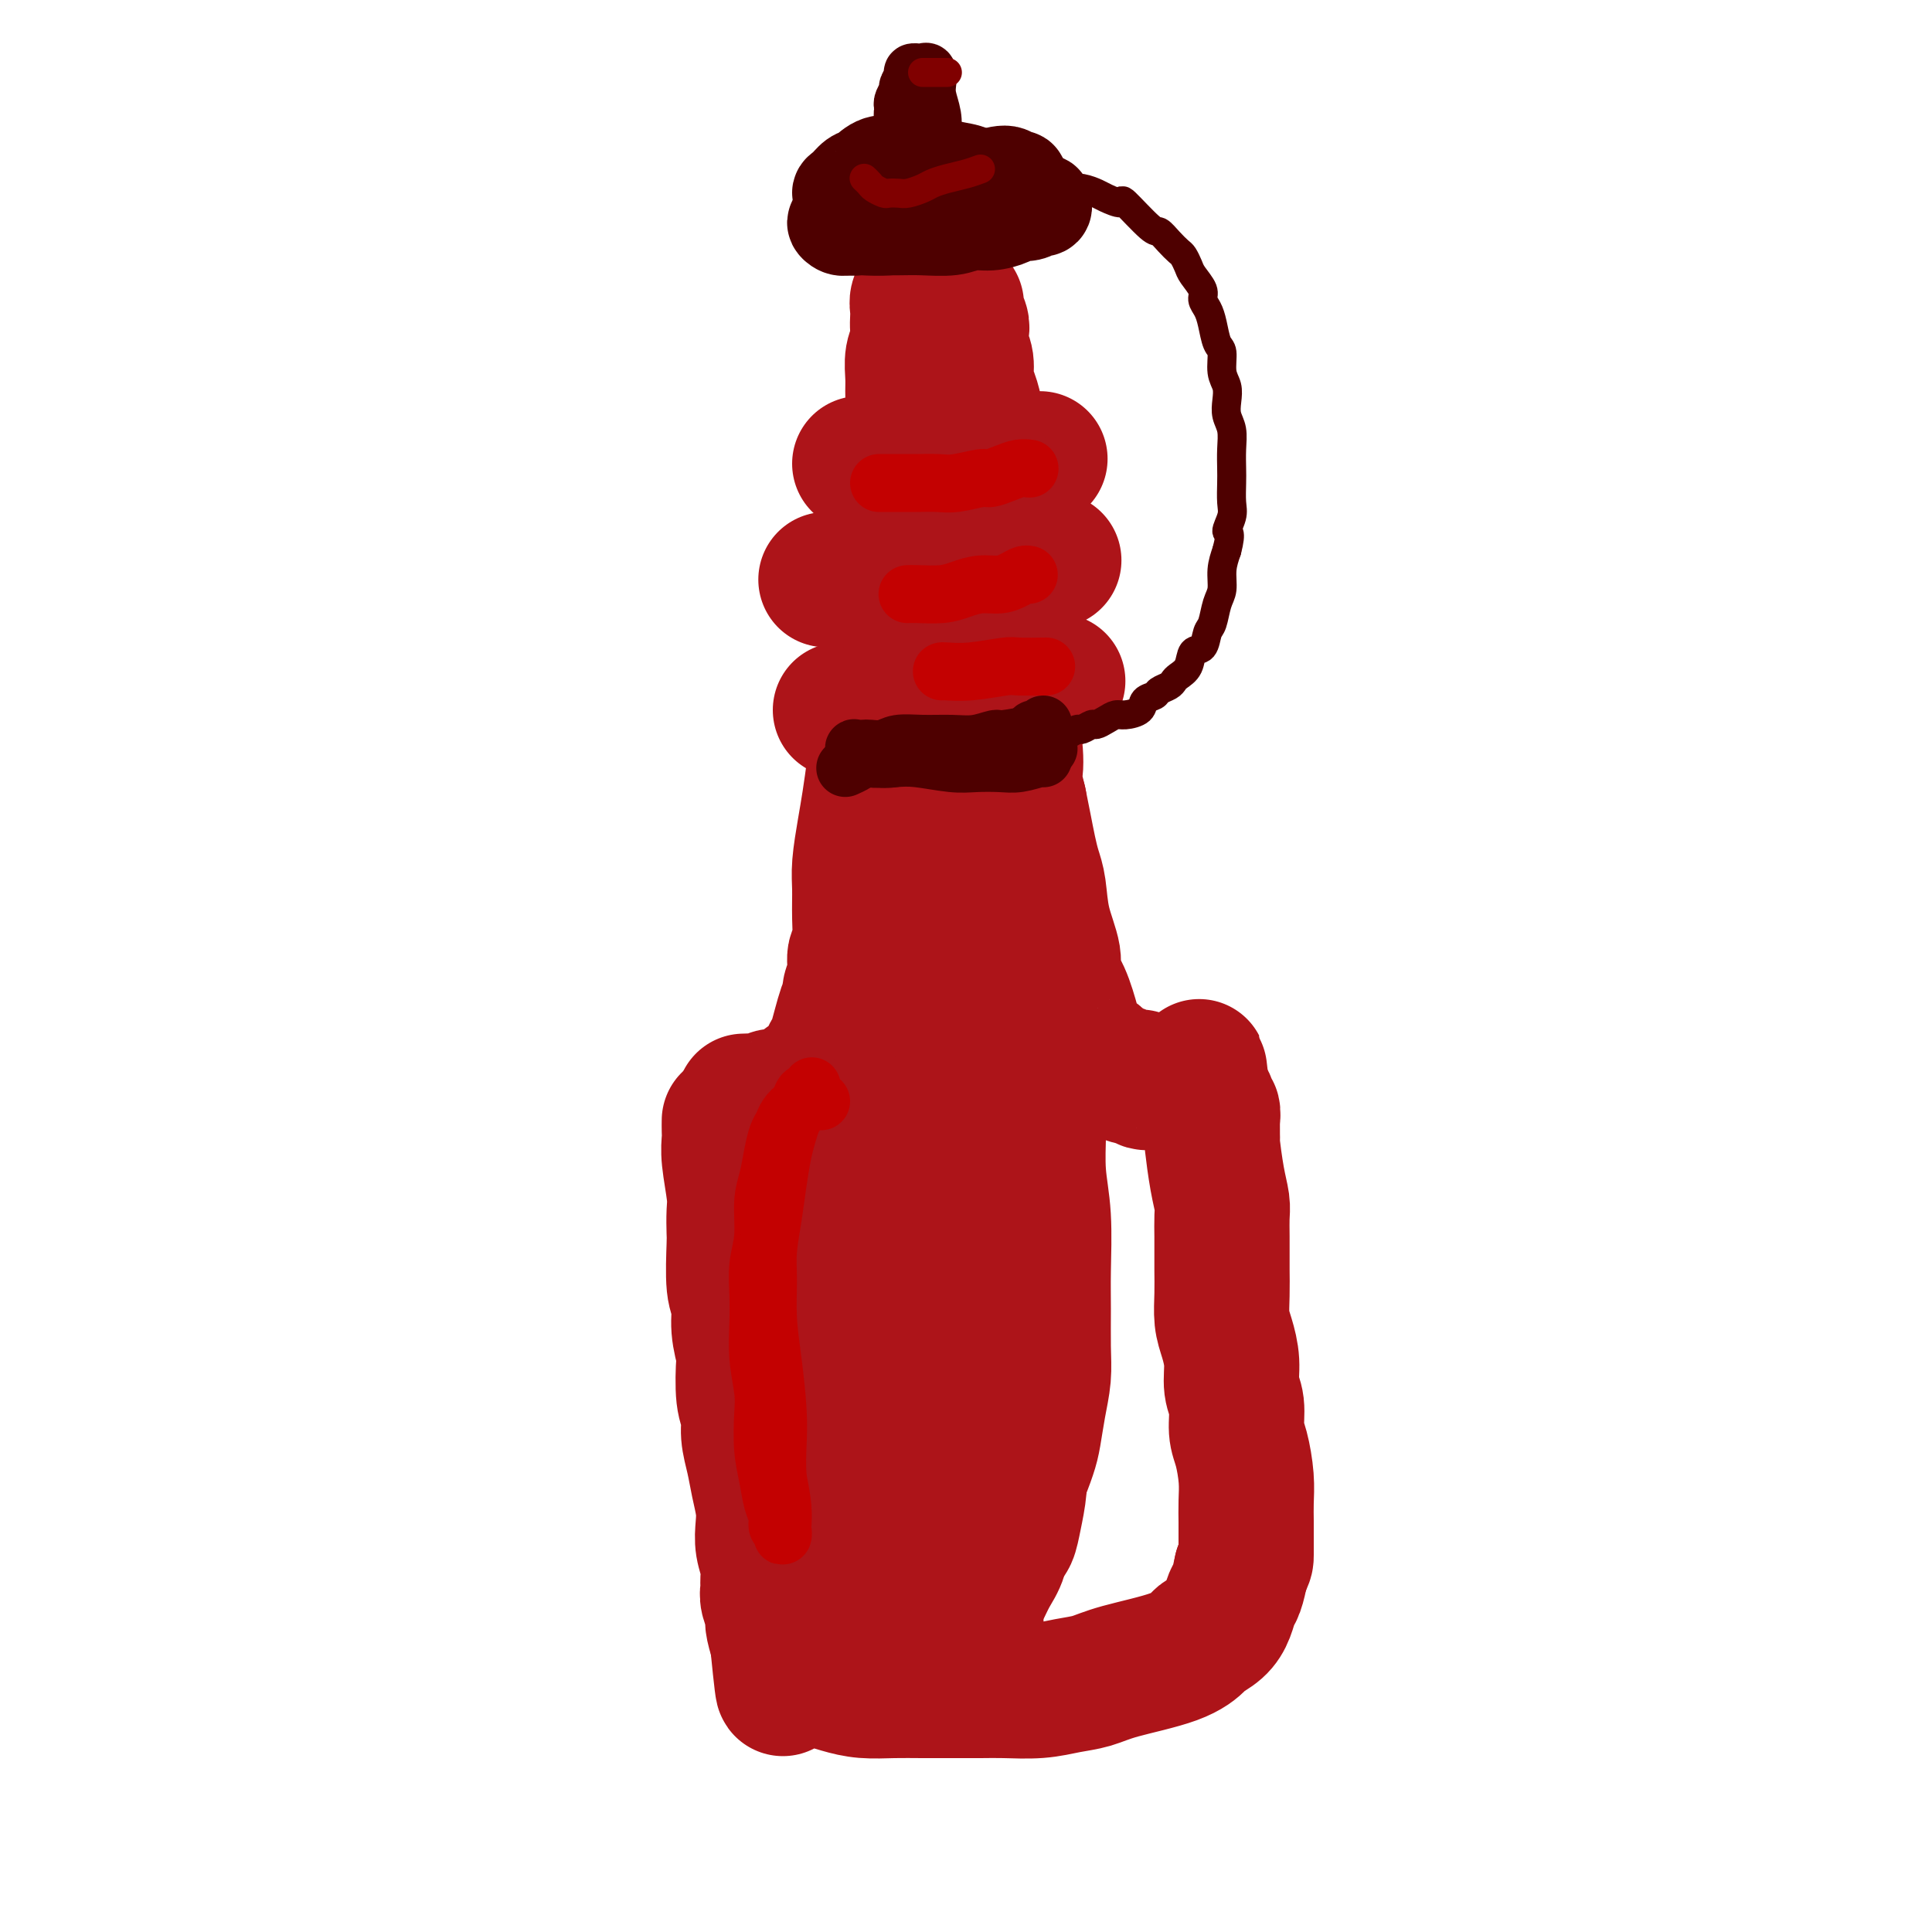<svg viewBox='0 0 400 400' version='1.1' xmlns='http://www.w3.org/2000/svg' xmlns:xlink='http://www.w3.org/1999/xlink'><g fill='none' stroke='rgb(173,20,25)' stroke-width='28' stroke-linecap='round' stroke-linejoin='round'><path d='M151,232c-0.008,0.690 -0.016,1.380 0,2c0.016,0.620 0.057,1.171 0,2c-0.057,0.829 -0.211,1.935 0,4c0.211,2.065 0.788,5.088 1,7c0.212,1.912 0.061,2.712 0,4c-0.061,1.288 -0.031,3.063 0,4c0.031,0.937 0.065,1.036 0,3c-0.065,1.964 -0.227,5.792 0,8c0.227,2.208 0.844,2.797 1,4c0.156,1.203 -0.150,3.021 0,5c0.150,1.979 0.757,4.121 1,5c0.243,0.879 0.121,0.495 0,2c-0.121,1.505 -0.240,4.897 0,7c0.240,2.103 0.838,2.915 1,4c0.162,1.085 -0.114,2.442 0,4c0.114,1.558 0.618,3.315 1,5c0.382,1.685 0.642,3.297 1,5c0.358,1.703 0.814,3.495 1,5c0.186,1.505 0.103,2.721 0,4c-0.103,1.279 -0.225,2.621 0,4c0.225,1.379 0.796,2.796 1,4c0.204,1.204 0.040,2.194 0,3c-0.040,0.806 0.045,1.429 0,2c-0.045,0.571 -0.218,1.091 0,2c0.218,0.909 0.828,2.206 1,3c0.172,0.794 -0.094,1.084 0,2c0.094,0.916 0.547,2.458 1,4'/><path d='M161,340c1.714,17.322 0.999,6.626 1,3c0.001,-3.626 0.718,-0.184 1,1c0.282,1.184 0.131,0.110 0,0c-0.131,-0.110 -0.240,0.745 0,1c0.240,0.255 0.829,-0.090 1,0c0.171,0.090 -0.076,0.615 0,1c0.076,0.385 0.476,0.629 1,1c0.524,0.371 1.174,0.870 2,1c0.826,0.130 1.829,-0.109 3,0c1.171,0.109 2.510,0.565 4,1c1.490,0.435 3.133,0.849 5,1c1.867,0.151 3.960,0.040 6,0c2.040,-0.040 4.028,-0.010 6,0c1.972,0.010 3.926,-0.000 6,0c2.074,0.000 4.266,0.012 6,0c1.734,-0.012 3.010,-0.047 5,0c1.990,0.047 4.696,0.176 7,0c2.304,-0.176 4.208,-0.657 6,-1c1.792,-0.343 3.472,-0.550 5,-1c1.528,-0.450 2.902,-1.145 6,-2c3.098,-0.855 7.919,-1.870 11,-3c3.081,-1.130 4.422,-2.376 5,-3c0.578,-0.624 0.392,-0.627 1,-1c0.608,-0.373 2.008,-1.117 3,-2c0.992,-0.883 1.575,-1.907 2,-3c0.425,-1.093 0.691,-2.256 1,-3c0.309,-0.744 0.660,-1.070 1,-2c0.340,-0.930 0.670,-2.465 1,-4'/><path d='M257,325c1.000,-2.329 1.001,-2.150 1,-3c-0.001,-0.850 -0.003,-2.727 0,-4c0.003,-1.273 0.011,-1.942 0,-3c-0.011,-1.058 -0.040,-2.506 0,-4c0.040,-1.494 0.150,-3.035 0,-5c-0.150,-1.965 -0.561,-4.355 -1,-6c-0.439,-1.645 -0.905,-2.544 -1,-4c-0.095,-1.456 0.181,-3.469 0,-5c-0.181,-1.531 -0.819,-2.578 -1,-4c-0.181,-1.422 0.095,-3.217 0,-5c-0.095,-1.783 -0.561,-3.554 -1,-5c-0.439,-1.446 -0.850,-2.567 -1,-4c-0.150,-1.433 -0.041,-3.178 0,-5c0.041,-1.822 0.012,-3.722 0,-5c-0.012,-1.278 -0.006,-1.934 0,-3c0.006,-1.066 0.012,-2.542 0,-4c-0.012,-1.458 -0.042,-2.898 0,-4c0.042,-1.102 0.155,-1.866 0,-3c-0.155,-1.134 -0.577,-2.637 -1,-5c-0.423,-2.363 -0.846,-5.588 -1,-7c-0.154,-1.412 -0.040,-1.013 0,-1c0.040,0.013 0.007,-0.360 0,-1c-0.007,-0.640 0.012,-1.547 0,-2c-0.012,-0.453 -0.056,-0.451 0,-1c0.056,-0.549 0.212,-1.649 0,-2c-0.212,-0.351 -0.792,0.047 -1,0c-0.208,-0.047 -0.046,-0.538 0,-1c0.046,-0.462 -0.026,-0.894 0,-1c0.026,-0.106 0.150,0.112 0,0c-0.150,-0.112 -0.575,-0.556 -1,-1'/><path d='M249,227c-1.406,-12.162 -0.421,-3.066 0,0c0.421,3.066 0.278,0.103 0,-1c-0.278,-1.103 -0.689,-0.347 -1,0c-0.311,0.347 -0.520,0.285 -1,0c-0.480,-0.285 -1.232,-0.795 -2,-1c-0.768,-0.205 -1.554,-0.106 -2,0c-0.446,0.106 -0.553,0.221 -1,0c-0.447,-0.221 -1.236,-0.776 -2,-1c-0.764,-0.224 -1.504,-0.117 -2,0c-0.496,0.117 -0.747,0.243 -1,0c-0.253,-0.243 -0.506,-0.854 -1,-1c-0.494,-0.146 -1.228,0.172 -2,0c-0.772,-0.172 -1.583,-0.833 -2,-1c-0.417,-0.167 -0.440,0.162 -1,0c-0.560,-0.162 -1.658,-0.815 -2,-1c-0.342,-0.185 0.073,0.098 0,0c-0.073,-0.098 -0.635,-0.579 -1,-1c-0.365,-0.421 -0.534,-0.783 -1,-1c-0.466,-0.217 -1.229,-0.287 -2,-1c-0.771,-0.713 -1.550,-2.067 -2,-3c-0.450,-0.933 -0.572,-1.443 -1,-3c-0.428,-1.557 -1.161,-4.160 -2,-6c-0.839,-1.840 -1.783,-2.918 -2,-4c-0.217,-1.082 0.293,-2.168 0,-4c-0.293,-1.832 -1.388,-4.411 -2,-7c-0.612,-2.589 -0.741,-5.188 -1,-7c-0.259,-1.812 -0.647,-2.836 -1,-4c-0.353,-1.164 -0.672,-2.467 -1,-4c-0.328,-1.533 -0.665,-3.295 -1,-5c-0.335,-1.705 -0.667,-3.352 -1,-5'/><path d='M211,166c-2.108,-8.638 -1.377,-5.734 -1,-6c0.377,-0.266 0.399,-3.701 0,-6c-0.399,-2.299 -1.221,-3.461 -2,-5c-0.779,-1.539 -1.515,-3.453 -2,-5c-0.485,-1.547 -0.717,-2.727 -1,-4c-0.283,-1.273 -0.615,-2.641 -1,-4c-0.385,-1.359 -0.821,-2.710 -1,-4c-0.179,-1.290 -0.101,-2.519 0,-4c0.101,-1.481 0.223,-3.212 0,-4c-0.223,-0.788 -0.792,-0.632 -1,-1c-0.208,-0.368 -0.056,-1.262 0,-2c0.056,-0.738 0.015,-1.322 0,-2c-0.015,-0.678 -0.004,-1.452 0,-2c0.004,-0.548 0.001,-0.871 0,-1c-0.001,-0.129 -0.001,-0.065 0,0'/><path d='M154,228c0.667,-0.032 1.333,-0.064 2,0c0.667,0.064 1.334,0.225 2,0c0.666,-0.225 1.329,-0.834 2,-1c0.671,-0.166 1.348,0.112 2,0c0.652,-0.112 1.277,-0.614 2,-1c0.723,-0.386 1.542,-0.657 2,-1c0.458,-0.343 0.556,-0.758 1,-1c0.444,-0.242 1.236,-0.310 2,-1c0.764,-0.690 1.501,-2.001 2,-3c0.499,-0.999 0.760,-1.685 1,-2c0.240,-0.315 0.461,-0.260 1,-2c0.539,-1.740 1.397,-5.275 2,-7c0.603,-1.725 0.950,-1.638 1,-2c0.050,-0.362 -0.197,-1.172 0,-2c0.197,-0.828 0.838,-1.673 1,-3c0.162,-1.327 -0.153,-3.135 0,-4c0.153,-0.865 0.776,-0.786 1,-2c0.224,-1.214 0.049,-3.722 0,-6c-0.049,-2.278 0.029,-4.327 0,-6c-0.029,-1.673 -0.163,-2.970 0,-5c0.163,-2.030 0.624,-4.793 1,-7c0.376,-2.207 0.668,-3.860 1,-6c0.332,-2.140 0.705,-4.769 1,-7c0.295,-2.231 0.513,-4.066 1,-6c0.487,-1.934 1.244,-3.967 2,-6'/><path d='M184,147c1.658,-11.689 0.305,-6.412 0,-6c-0.305,0.412 0.440,-4.040 1,-7c0.560,-2.960 0.935,-4.428 1,-6c0.065,-1.572 -0.180,-3.248 0,-5c0.180,-1.752 0.784,-3.579 1,-5c0.216,-1.421 0.044,-2.437 0,-3c-0.044,-0.563 0.041,-0.673 0,-1c-0.041,-0.327 -0.207,-0.871 0,-1c0.207,-0.129 0.786,0.158 1,0c0.214,-0.158 0.061,-0.759 0,-1c-0.061,-0.241 -0.031,-0.120 0,0'/><path d='M196,148c-0.397,2.371 -0.793,4.741 -1,8c-0.207,3.259 -0.223,7.406 0,13c0.223,5.594 0.687,12.634 1,20c0.313,7.366 0.476,15.056 1,22c0.524,6.944 1.408,13.142 2,19c0.592,5.858 0.891,11.377 1,17c0.109,5.623 0.030,11.350 0,16c-0.030,4.650 -0.009,8.222 0,12c0.009,3.778 0.006,7.760 0,11c-0.006,3.240 -0.015,5.737 0,8c0.015,2.263 0.053,4.292 0,6c-0.053,1.708 -0.196,3.097 0,4c0.196,0.903 0.732,1.322 1,2c0.268,0.678 0.266,1.617 0,2c-0.266,0.383 -0.798,0.210 -1,0c-0.202,-0.210 -0.073,-0.457 0,-2c0.073,-1.543 0.090,-4.383 0,-8c-0.090,-3.617 -0.286,-8.010 -1,-14c-0.714,-5.990 -1.945,-13.577 -2,-17c-0.055,-3.423 1.067,-2.681 0,-8c-1.067,-5.319 -4.324,-16.700 -6,-23c-1.676,-6.300 -1.773,-7.521 -2,-9c-0.227,-1.479 -0.586,-3.217 -1,-5c-0.414,-1.783 -0.884,-3.612 -1,-4c-0.116,-0.388 0.123,0.665 0,1c-0.123,0.335 -0.606,-0.047 -1,1c-0.394,1.047 -0.697,3.524 -1,6'/><path d='M185,226c-0.309,3.429 -0.083,8.001 0,14c0.083,5.999 0.022,13.424 0,20c-0.022,6.576 -0.007,12.304 0,18c0.007,5.696 0.005,11.361 0,17c-0.005,5.639 -0.012,11.251 0,16c0.012,4.749 0.042,8.635 0,12c-0.042,3.365 -0.158,6.209 0,8c0.158,1.791 0.590,2.531 1,3c0.410,0.469 0.800,0.668 1,0c0.200,-0.668 0.212,-2.204 0,-8c-0.212,-5.796 -0.648,-15.852 -1,-23c-0.352,-7.148 -0.619,-11.388 -1,-16c-0.381,-4.612 -0.877,-9.595 -2,-14c-1.123,-4.405 -2.875,-8.233 -4,-12c-1.125,-3.767 -1.624,-7.472 -2,-10c-0.376,-2.528 -0.630,-3.879 -1,-5c-0.370,-1.121 -0.855,-2.013 -1,-2c-0.145,0.013 0.051,0.932 0,1c-0.051,0.068 -0.348,-0.717 0,6c0.348,6.717 1.339,20.934 2,33c0.661,12.066 0.990,21.982 1,27c0.010,5.018 -0.299,5.138 0,8c0.299,2.862 1.204,8.467 2,12c0.796,3.533 1.481,4.994 2,6c0.519,1.006 0.871,1.558 1,2c0.129,0.442 0.035,0.773 0,1c-0.035,0.227 -0.010,0.351 0,0c0.010,-0.351 0.005,-1.175 0,-2'/><path d='M183,338c0.775,1.164 0.212,-5.428 0,-11c-0.212,-5.572 -0.072,-10.126 0,-13c0.072,-2.874 0.075,-4.067 0,-7c-0.075,-2.933 -0.229,-7.605 0,-12c0.229,-4.395 0.842,-8.513 1,-13c0.158,-4.487 -0.140,-9.345 0,-13c0.140,-3.655 0.717,-6.108 1,-9c0.283,-2.892 0.272,-6.222 0,-9c-0.272,-2.778 -0.805,-5.004 -1,-7c-0.195,-1.996 -0.052,-3.764 0,-5c0.052,-1.236 0.015,-1.941 0,-3c-0.015,-1.059 -0.007,-2.473 0,-3c0.007,-0.527 0.012,-0.168 0,0c-0.012,0.168 -0.040,0.145 0,0c0.040,-0.145 0.150,-0.414 1,1c0.850,1.414 2.442,4.509 4,7c1.558,2.491 3.083,4.378 5,14c1.917,9.622 4.227,26.981 5,35c0.773,8.019 0.010,6.699 0,7c-0.010,0.301 0.732,2.223 1,5c0.268,2.777 0.062,6.408 0,10c-0.062,3.592 0.022,7.145 0,10c-0.022,2.855 -0.149,5.011 0,7c0.149,1.989 0.575,3.809 1,5c0.425,1.191 0.850,1.751 1,2c0.150,0.249 0.026,0.186 0,0c-0.026,-0.186 0.045,-0.495 0,-2c-0.045,-1.505 -0.208,-4.208 0,-8c0.208,-3.792 0.787,-8.675 1,-14c0.213,-5.325 0.061,-11.093 0,-17c-0.061,-5.907 -0.030,-11.954 0,-18'/><path d='M203,277c0.313,-11.864 0.095,-13.024 0,-16c-0.095,-2.976 -0.067,-7.768 0,-12c0.067,-4.232 0.172,-7.905 0,-11c-0.172,-3.095 -0.621,-5.614 -1,-8c-0.379,-2.386 -0.689,-4.640 -1,-7c-0.311,-2.360 -0.622,-4.828 -1,-6c-0.378,-1.172 -0.822,-1.049 -1,-1c-0.178,0.049 -0.089,0.025 0,0'/><path d='M202,223c-0.098,-0.147 -0.196,-0.293 0,0c0.196,0.293 0.686,1.026 1,3c0.314,1.974 0.452,5.189 1,8c0.548,2.811 1.505,5.217 2,8c0.495,2.783 0.529,5.942 1,9c0.471,3.058 1.380,6.013 2,9c0.620,2.987 0.950,6.006 1,9c0.050,2.994 -0.182,5.965 0,9c0.182,3.035 0.778,6.135 1,9c0.222,2.865 0.071,5.496 0,8c-0.071,2.504 -0.061,4.881 0,7c0.061,2.119 0.174,3.979 0,6c-0.174,2.021 -0.634,4.201 -1,6c-0.366,1.799 -0.637,3.215 -1,4c-0.363,0.785 -0.818,0.939 -1,1c-0.182,0.061 -0.091,0.031 0,0'/><path d='M196,323c0.812,-0.784 1.625,-1.567 2,-2c0.375,-0.433 0.313,-0.514 1,-1c0.687,-0.486 2.123,-1.377 3,-2c0.877,-0.623 1.194,-0.978 2,-2c0.806,-1.022 2.100,-2.711 3,-4c0.900,-1.289 1.407,-2.177 2,-3c0.593,-0.823 1.273,-1.580 2,-3c0.727,-1.420 1.501,-3.503 2,-5c0.499,-1.497 0.722,-2.408 1,-4c0.278,-1.592 0.610,-3.866 1,-6c0.390,-2.134 0.838,-4.129 1,-6c0.162,-1.871 0.040,-3.617 0,-6c-0.040,-2.383 0.003,-5.404 0,-8c-0.003,-2.596 -0.053,-4.766 0,-8c0.053,-3.234 0.210,-7.532 0,-11c-0.210,-3.468 -0.788,-6.106 -1,-9c-0.212,-2.894 -0.057,-6.044 0,-9c0.057,-2.956 0.015,-5.719 0,-7c-0.015,-1.281 -0.004,-1.080 0,-1c0.004,0.080 0.002,0.040 0,0'/><path d='M189,338c0.214,-0.001 0.427,-0.002 1,0c0.573,0.002 1.504,0.009 2,0c0.496,-0.009 0.555,-0.032 1,0c0.445,0.032 1.274,0.120 2,0c0.726,-0.120 1.349,-0.447 2,-1c0.651,-0.553 1.330,-1.332 2,-2c0.670,-0.668 1.330,-1.224 2,-2c0.670,-0.776 1.349,-1.772 2,-3c0.651,-1.228 1.273,-2.687 2,-4c0.727,-1.313 1.558,-2.480 2,-4c0.442,-1.520 0.496,-3.393 1,-5c0.504,-1.607 1.458,-2.949 2,-5c0.542,-2.051 0.671,-4.810 1,-7c0.329,-2.190 0.859,-3.810 1,-6c0.141,-2.190 -0.106,-4.951 0,-8c0.106,-3.049 0.565,-6.387 1,-10c0.435,-3.613 0.845,-7.500 1,-11c0.155,-3.500 0.056,-6.612 0,-10c-0.056,-3.388 -0.067,-7.051 0,-11c0.067,-3.949 0.214,-8.182 0,-12c-0.214,-3.818 -0.788,-7.220 -1,-9c-0.212,-1.780 -0.060,-1.937 0,-2c0.060,-0.063 0.030,-0.031 0,0'/><path d='M174,147c0.887,0.000 1.774,0.000 4,0c2.226,-0.000 5.789,-0.000 9,0c3.211,0.000 6.068,0.001 8,0c1.932,-0.001 2.938,-0.004 4,0c1.062,0.004 2.178,0.015 3,0c0.822,-0.015 1.348,-0.057 2,0c0.652,0.057 1.429,0.211 2,0c0.571,-0.211 0.937,-0.789 1,-1c0.063,-0.211 -0.175,-0.057 0,0c0.175,0.057 0.764,0.016 1,0c0.236,-0.016 0.118,-0.008 0,0'/><path d='M197,142c-0.252,-0.000 -0.504,-0.000 0,0c0.504,0.000 1.763,0.001 3,0c1.237,-0.001 2.454,-0.004 4,0c1.546,0.004 3.423,0.015 5,0c1.577,-0.015 2.853,-0.057 4,0c1.147,0.057 2.163,0.211 3,0c0.837,-0.211 1.495,-0.788 2,-1c0.505,-0.212 0.859,-0.061 1,0c0.141,0.061 0.071,0.030 0,0'/><path d='M171,120c0.926,0.119 1.853,0.238 4,0c2.147,-0.238 5.516,-0.835 7,-1c1.484,-0.165 1.084,0.100 2,0c0.916,-0.100 3.148,-0.567 5,-1c1.852,-0.433 3.324,-0.834 5,-1c1.676,-0.166 3.555,-0.097 5,0c1.445,0.097 2.456,0.222 4,0c1.544,-0.222 3.623,-0.792 5,-1c1.377,-0.208 2.054,-0.056 3,0c0.946,0.056 2.161,0.015 3,0c0.839,-0.015 1.303,-0.004 2,0c0.697,0.004 1.628,0.001 2,0c0.372,-0.001 0.186,-0.001 0,0'/><path d='M178,96c0.166,-0.000 0.332,-0.000 1,0c0.668,0.000 1.837,0.000 3,0c1.163,-0.000 2.320,-0.000 4,0c1.680,0.000 3.884,0.001 5,0c1.116,-0.001 1.145,-0.004 2,0c0.855,0.004 2.535,0.015 4,0c1.465,-0.015 2.715,-0.057 4,0c1.285,0.057 2.604,0.211 4,0c1.396,-0.211 2.869,-0.789 4,-1c1.131,-0.211 1.920,-0.057 3,0c1.080,0.057 2.451,0.016 3,0c0.549,-0.016 0.274,-0.008 0,0'/><path d='M190,102c-0.002,-1.000 -0.004,-2.000 0,-3c0.004,-1.000 0.015,-2.000 0,-3c-0.015,-1.000 -0.057,-2.000 0,-3c0.057,-1.000 0.212,-1.999 0,-3c-0.212,-1.001 -0.790,-2.004 -1,-3c-0.210,-0.996 -0.053,-1.985 0,-3c0.053,-1.015 0.000,-2.057 0,-3c-0.000,-0.943 0.052,-1.786 0,-3c-0.052,-1.214 -0.210,-2.800 0,-4c0.210,-1.200 0.787,-2.013 1,-3c0.213,-0.987 0.061,-2.149 0,-3c-0.061,-0.851 -0.031,-1.390 0,-2c0.031,-0.610 0.061,-1.289 0,-2c-0.061,-0.711 -0.214,-1.454 0,-2c0.214,-0.546 0.796,-0.897 1,-1c0.204,-0.103 0.030,0.041 0,0c-0.030,-0.041 0.083,-0.268 0,0c-0.083,0.268 -0.362,1.030 0,2c0.362,0.970 1.365,2.147 2,4c0.635,1.853 0.902,4.380 1,7c0.098,2.620 0.026,5.331 0,8c-0.026,2.669 -0.007,5.295 0,8c0.007,2.705 0.002,5.487 0,8c-0.002,2.513 -0.001,4.756 0,7'/><path d='M194,105c0.404,7.964 -0.084,5.874 0,6c0.084,0.126 0.742,2.469 1,4c0.258,1.531 0.118,2.250 0,3c-0.118,0.750 -0.214,1.531 0,2c0.214,0.469 0.737,0.627 1,1c0.263,0.373 0.265,0.960 0,1c-0.265,0.040 -0.795,-0.468 -1,-1c-0.205,-0.532 -0.083,-1.088 0,-2c0.083,-0.912 0.127,-2.181 0,-4c-0.127,-1.819 -0.427,-4.189 -1,-7c-0.573,-2.811 -1.421,-6.064 -2,-9c-0.579,-2.936 -0.888,-5.554 -1,-8c-0.112,-2.446 -0.026,-4.721 0,-7c0.026,-2.279 -0.007,-4.562 0,-7c0.007,-2.438 0.054,-5.032 0,-7c-0.054,-1.968 -0.210,-3.311 0,-5c0.210,-1.689 0.787,-3.724 1,-5c0.213,-1.276 0.061,-1.793 0,-2c-0.061,-0.207 -0.030,-0.103 0,0'/><path d='M203,118c0.000,-0.378 0.000,-0.757 0,-1c-0.000,-0.243 -0.000,-0.351 0,-1c0.000,-0.649 0.000,-1.839 0,-3c-0.000,-1.161 -0.000,-2.292 0,-3c0.000,-0.708 0.001,-0.994 0,-2c-0.001,-1.006 -0.004,-2.734 0,-4c0.004,-1.266 0.015,-2.072 0,-3c-0.015,-0.928 -0.056,-1.980 0,-3c0.056,-1.020 0.208,-2.009 0,-3c-0.208,-0.991 -0.778,-1.982 -1,-3c-0.222,-1.018 -0.097,-2.061 0,-3c0.097,-0.939 0.166,-1.773 0,-3c-0.166,-1.227 -0.567,-2.846 -1,-4c-0.433,-1.154 -0.900,-1.842 -1,-3c-0.100,-1.158 0.166,-2.786 0,-4c-0.166,-1.214 -0.762,-2.013 -1,-3c-0.238,-0.987 -0.116,-2.163 0,-3c0.116,-0.837 0.227,-1.335 0,-2c-0.227,-0.665 -0.793,-1.498 -1,-2c-0.207,-0.502 -0.056,-0.674 0,-1c0.056,-0.326 0.016,-0.808 0,-1c-0.016,-0.192 -0.008,-0.096 0,0'/></g>
<g fill='none' stroke='rgb(78,0,0)' stroke-width='20' stroke-linecap='round' stroke-linejoin='round'><path d='M198,46c0.215,-0.346 0.430,-0.693 -1,-1c-1.430,-0.307 -4.504,-0.576 -7,-1c-2.496,-0.424 -4.414,-1.004 -6,-1c-1.586,0.004 -2.839,0.593 -4,1c-1.161,0.407 -2.229,0.631 -3,1c-0.771,0.369 -1.244,0.884 -2,1c-0.756,0.116 -1.795,-0.165 -2,0c-0.205,0.165 0.424,0.776 1,1c0.576,0.224 1.098,0.061 2,0c0.902,-0.061 2.183,-0.020 4,0c1.817,0.020 4.169,0.020 6,0c1.831,-0.020 3.141,-0.061 5,0c1.859,0.061 4.266,0.222 6,0c1.734,-0.222 2.796,-0.829 4,-1c1.204,-0.171 2.551,0.094 4,0c1.449,-0.094 3.000,-0.547 4,-1c1.000,-0.453 1.449,-0.905 2,-1c0.551,-0.095 1.205,0.167 2,0c0.795,-0.167 1.730,-0.763 2,-1c0.270,-0.237 -0.127,-0.115 0,0c0.127,0.115 0.778,0.223 1,0c0.222,-0.223 0.016,-0.777 0,-1c-0.016,-0.223 0.159,-0.116 0,0c-0.159,0.116 -0.653,0.241 -1,0c-0.347,-0.241 -0.547,-0.848 -1,-1c-0.453,-0.152 -1.161,0.151 -2,0c-0.839,-0.151 -1.811,-0.758 -3,-1c-1.189,-0.242 -2.594,-0.121 -4,0'/><path d='M205,40c-3.241,-0.533 -5.845,-0.364 -7,0c-1.155,0.364 -0.862,0.924 -2,1c-1.138,0.076 -3.706,-0.331 -6,0c-2.294,0.331 -4.313,1.399 -6,2c-1.687,0.601 -3.042,0.736 -4,1c-0.958,0.264 -1.521,0.659 -2,1c-0.479,0.341 -0.875,0.628 -1,1c-0.125,0.372 0.021,0.829 0,1c-0.021,0.171 -0.210,0.056 0,0c0.210,-0.056 0.820,-0.054 2,0c1.180,0.054 2.929,0.158 5,0c2.071,-0.158 4.462,-0.578 7,-1c2.538,-0.422 5.222,-0.844 7,-1c1.778,-0.156 2.651,-0.044 3,0c0.349,0.044 0.175,0.022 0,0'/><path d='M205,39c-0.715,-0.218 -1.430,-0.437 -2,-1c-0.570,-0.563 -0.994,-1.471 -2,-2c-1.006,-0.529 -2.594,-0.680 -4,-1c-1.406,-0.320 -2.632,-0.811 -4,-1c-1.368,-0.189 -2.880,-0.077 -4,0c-1.120,0.077 -1.847,0.118 -3,0c-1.153,-0.118 -2.730,-0.397 -4,0c-1.270,0.397 -2.232,1.469 -3,2c-0.768,0.531 -1.343,0.519 -2,1c-0.657,0.481 -1.398,1.453 -2,2c-0.602,0.547 -1.065,0.668 -1,1c0.065,0.332 0.657,0.874 1,1c0.343,0.126 0.435,-0.163 1,0c0.565,0.163 1.603,0.777 3,1c1.397,0.223 3.154,0.056 5,0c1.846,-0.056 3.782,-0.001 6,0c2.218,0.001 4.717,-0.052 7,0c2.283,0.052 4.349,0.210 6,0c1.651,-0.210 2.886,-0.788 4,-1c1.114,-0.212 2.108,-0.057 3,0c0.892,0.057 1.684,0.016 2,0c0.316,-0.016 0.158,-0.008 0,0'/><path d='M193,38c0.477,-0.412 0.954,-0.824 2,-1c1.046,-0.176 2.662,-0.114 4,0c1.338,0.114 2.397,0.282 4,0c1.603,-0.282 3.750,-1.015 5,-1c1.250,0.015 1.603,0.778 2,1c0.397,0.222 0.838,-0.098 1,0c0.162,0.098 0.043,0.614 0,1c-0.043,0.386 -0.012,0.642 0,1c0.012,0.358 0.003,0.816 0,1c-0.003,0.184 -0.002,0.092 0,0'/></g>
<g fill='none' stroke='rgb(78,0,0)' stroke-width='12' stroke-linecap='round' stroke-linejoin='round'><path d='M175,159c0.695,-0.312 1.389,-0.623 2,-1c0.611,-0.377 1.138,-0.818 2,-1c0.862,-0.182 2.058,-0.105 3,0c0.942,0.105 1.630,0.240 3,0c1.370,-0.240 3.421,-0.853 5,-1c1.579,-0.147 2.687,0.172 4,0c1.313,-0.172 2.831,-0.835 4,-1c1.169,-0.165 1.990,0.167 3,0c1.010,-0.167 2.211,-0.832 3,-1c0.789,-0.168 1.168,0.161 2,0c0.832,-0.161 2.117,-0.814 3,-1c0.883,-0.186 1.364,0.093 2,0c0.636,-0.093 1.428,-0.560 2,-1c0.572,-0.440 0.924,-0.854 1,-1c0.076,-0.146 -0.123,-0.025 0,0c0.123,0.025 0.569,-0.045 1,0c0.431,0.045 0.847,0.204 1,0c0.153,-0.204 0.044,-0.773 0,-1c-0.044,-0.227 -0.022,-0.114 0,0'/><path d='M215,152c0.221,-0.121 0.441,-0.243 -1,0c-1.441,0.243 -4.544,0.850 -6,1c-1.456,0.150 -1.264,-0.157 -2,0c-0.736,0.157 -2.398,0.778 -4,1c-1.602,0.222 -3.144,0.045 -5,0c-1.856,-0.045 -4.026,0.040 -6,0c-1.974,-0.040 -3.752,-0.207 -5,0c-1.248,0.207 -1.966,0.786 -3,1c-1.034,0.214 -2.383,0.061 -3,0c-0.617,-0.061 -0.502,-0.031 -1,0c-0.498,0.031 -1.608,0.065 -2,0c-0.392,-0.065 -0.065,-0.227 0,0c0.065,0.227 -0.131,0.845 0,1c0.131,0.155 0.590,-0.151 1,0c0.410,0.151 0.772,0.758 2,1c1.228,0.242 3.322,0.117 5,0c1.678,-0.117 2.941,-0.226 5,0c2.059,0.226 4.916,0.789 7,1c2.084,0.211 3.396,0.071 5,0c1.604,-0.071 3.502,-0.071 5,0c1.498,0.071 2.597,0.215 4,0c1.403,-0.215 3.108,-0.789 4,-1c0.892,-0.211 0.969,-0.060 1,0c0.031,0.060 0.015,0.030 0,0'/><path d='M213,155c0.339,0.000 0.678,0.000 1,0c0.322,0.000 0.626,0.000 1,0c0.374,0.000 0.818,0.000 1,0c0.182,-0.000 0.101,0.000 0,0c-0.101,0.000 -0.223,0.000 0,0c0.223,0.000 0.791,0.000 1,0c0.209,0.000 0.060,0.000 0,0c-0.060,0.000 -0.030,0.000 0,0'/></g>
<g fill='none' stroke='rgb(78,0,0)' stroke-width='6' stroke-linecap='round' stroke-linejoin='round'><path d='M218,152c0.253,-0.033 0.505,-0.065 1,0c0.495,0.065 1.231,0.228 2,0c0.769,-0.228 1.571,-0.849 2,-1c0.429,-0.151 0.485,0.166 1,0c0.515,-0.166 1.487,-0.814 2,-1c0.513,-0.186 0.565,0.092 1,0c0.435,-0.092 1.253,-0.553 2,-1c0.747,-0.447 1.423,-0.879 2,-1c0.577,-0.121 1.057,0.070 2,0c0.943,-0.070 2.350,-0.400 3,-1c0.650,-0.600 0.541,-1.470 1,-2c0.459,-0.530 1.484,-0.719 2,-1c0.516,-0.281 0.524,-0.654 1,-1c0.476,-0.346 1.422,-0.664 2,-1c0.578,-0.336 0.789,-0.690 1,-1c0.211,-0.310 0.424,-0.577 1,-1c0.576,-0.423 1.516,-1.003 2,-2c0.484,-0.997 0.511,-2.409 1,-3c0.489,-0.591 1.442,-0.359 2,-1c0.558,-0.641 0.723,-2.156 1,-3c0.277,-0.844 0.665,-1.019 1,-2c0.335,-0.981 0.615,-2.768 1,-4c0.385,-1.232 0.873,-1.909 1,-3c0.127,-1.091 -0.107,-2.598 0,-4c0.107,-1.402 0.553,-2.701 1,-4'/><path d='M254,114c1.177,-4.471 0.119,-3.647 0,-4c-0.119,-0.353 0.700,-1.882 1,-3c0.300,-1.118 0.081,-1.825 0,-3c-0.081,-1.175 -0.026,-2.817 0,-4c0.026,-1.183 0.021,-1.905 0,-3c-0.021,-1.095 -0.057,-2.562 0,-4c0.057,-1.438 0.207,-2.848 0,-4c-0.207,-1.152 -0.773,-2.046 -1,-3c-0.227,-0.954 -0.116,-1.969 0,-3c0.116,-1.031 0.238,-2.079 0,-3c-0.238,-0.921 -0.837,-1.717 -1,-3c-0.163,-1.283 0.110,-3.054 0,-4c-0.110,-0.946 -0.602,-1.067 -1,-2c-0.398,-0.933 -0.702,-2.676 -1,-4c-0.298,-1.324 -0.591,-2.227 -1,-3c-0.409,-0.773 -0.936,-1.415 -1,-2c-0.064,-0.585 0.334,-1.112 0,-2c-0.334,-0.888 -1.402,-2.138 -2,-3c-0.598,-0.862 -0.727,-1.335 -1,-2c-0.273,-0.665 -0.688,-1.522 -1,-2c-0.312,-0.478 -0.519,-0.578 -1,-1c-0.481,-0.422 -1.237,-1.166 -2,-2c-0.763,-0.834 -1.535,-1.757 -2,-2c-0.465,-0.243 -0.623,0.195 -2,-1c-1.377,-1.195 -3.971,-4.023 -5,-5c-1.029,-0.977 -0.491,-0.104 -1,0c-0.509,0.104 -2.064,-0.560 -3,-1c-0.936,-0.440 -1.252,-0.657 -2,-1c-0.748,-0.343 -1.928,-0.812 -3,-1c-1.072,-0.188 -2.036,-0.094 -3,0'/><path d='M221,39c-2.447,-0.691 -2.563,-0.917 -3,-1c-0.437,-0.083 -1.195,-0.022 -2,0c-0.805,0.022 -1.659,0.006 -2,0c-0.341,-0.006 -0.171,-0.003 0,0'/></g>
<g fill='none' stroke='rgb(78,0,0)' stroke-width='12' stroke-linecap='round' stroke-linejoin='round'><path d='M194,35c-1.176,-1.098 -2.353,-2.196 -3,-3c-0.647,-0.804 -0.766,-1.315 -1,-2c-0.234,-0.685 -0.585,-1.546 -1,-2c-0.415,-0.454 -0.896,-0.503 -1,-1c-0.104,-0.497 0.167,-1.441 0,-2c-0.167,-0.559 -0.773,-0.731 -1,-1c-0.227,-0.269 -0.076,-0.634 0,-1c0.076,-0.366 0.077,-0.731 0,-1c-0.077,-0.269 -0.232,-0.440 0,-1c0.232,-0.560 0.851,-1.509 1,-2c0.149,-0.491 -0.171,-0.524 0,-1c0.171,-0.476 0.833,-1.395 1,-2c0.167,-0.605 -0.162,-0.896 0,-1c0.162,-0.104 0.814,-0.023 1,0c0.186,0.023 -0.095,-0.014 0,0c0.095,0.014 0.565,0.079 1,0c0.435,-0.079 0.835,-0.301 1,0c0.165,0.301 0.096,1.124 0,2c-0.096,0.876 -0.218,1.804 0,3c0.218,1.196 0.777,2.660 1,4c0.223,1.340 0.111,2.555 0,4c-0.111,1.445 -0.222,3.120 0,4c0.222,0.880 0.778,0.966 1,1c0.222,0.034 0.111,0.017 0,0'/></g>
<g fill='none' stroke='rgb(128,0,0)' stroke-width='6' stroke-linecap='round' stroke-linejoin='round'><path d='M203,35c-0.895,0.334 -1.791,0.668 -3,1c-1.209,0.332 -2.732,0.664 -4,1c-1.268,0.336 -2.280,0.678 -3,1c-0.720,0.322 -1.147,0.623 -2,1c-0.853,0.377 -2.130,0.830 -3,1c-0.870,0.170 -1.332,0.057 -2,0c-0.668,-0.057 -1.542,-0.057 -2,0c-0.458,0.057 -0.501,0.173 -1,0c-0.499,-0.173 -1.453,-0.634 -2,-1c-0.547,-0.366 -0.686,-0.637 -1,-1c-0.314,-0.363 -0.804,-0.818 -1,-1c-0.196,-0.182 -0.098,-0.091 0,0'/><path d='M191,15c1.044,0.000 2.089,0.000 3,0c0.911,0.000 1.689,0.000 2,0c0.311,0.000 0.156,0.000 0,0'/></g>
<g fill='none' stroke='rgb(195,1,1)' stroke-width='12' stroke-linecap='round' stroke-linejoin='round'><path d='M182,100c0.570,0.001 1.140,0.001 2,0c0.860,-0.001 2.009,-0.004 3,0c0.991,0.004 1.822,0.016 3,0c1.178,-0.016 2.703,-0.060 4,0c1.297,0.060 2.367,0.222 4,0c1.633,-0.222 3.828,-0.830 5,-1c1.172,-0.170 1.319,0.098 2,0c0.681,-0.098 1.894,-0.562 3,-1c1.106,-0.438 2.106,-0.849 3,-1c0.894,-0.151 1.684,-0.043 2,0c0.316,0.043 0.158,0.022 0,0'/><path d='M188,123c-0.101,0.006 -0.201,0.012 0,0c0.201,-0.012 0.704,-0.041 2,0c1.296,0.041 3.386,0.152 5,0c1.614,-0.152 2.750,-0.566 4,-1c1.250,-0.434 2.612,-0.887 4,-1c1.388,-0.113 2.803,0.113 4,0c1.197,-0.113 2.177,-0.566 3,-1c0.823,-0.434 1.491,-0.847 2,-1c0.509,-0.153 0.860,-0.044 1,0c0.140,0.044 0.070,0.022 0,0'/><path d='M195,139c0.055,-0.030 0.110,-0.061 1,0c0.890,0.061 2.614,0.212 5,0c2.386,-0.212 5.433,-0.789 7,-1c1.567,-0.211 1.653,-0.057 3,0c1.347,0.057 3.956,0.016 5,0c1.044,-0.016 0.522,-0.008 0,0'/><path d='M170,228c-0.778,0.018 -1.556,0.035 -2,0c-0.444,-0.035 -0.553,-0.124 -1,0c-0.447,0.124 -1.233,0.461 -2,1c-0.767,0.539 -1.515,1.280 -2,2c-0.485,0.720 -0.708,1.418 -1,2c-0.292,0.582 -0.651,1.050 -1,2c-0.349,0.950 -0.686,2.384 -1,4c-0.314,1.616 -0.606,3.414 -1,5c-0.394,1.586 -0.890,2.960 -1,5c-0.110,2.040 0.166,4.745 0,7c-0.166,2.255 -0.773,4.059 -1,6c-0.227,1.941 -0.075,4.018 0,6c0.075,1.982 0.072,3.869 0,6c-0.072,2.131 -0.212,4.505 0,7c0.212,2.495 0.778,5.112 1,7c0.222,1.888 0.102,3.048 0,5c-0.102,1.952 -0.186,4.698 0,7c0.186,2.302 0.642,4.160 1,6c0.358,1.840 0.618,3.660 1,5c0.382,1.340 0.887,2.198 1,3c0.113,0.802 -0.166,1.549 0,2c0.166,0.451 0.777,0.608 1,1c0.223,0.392 0.057,1.019 0,1c-0.057,-0.019 -0.005,-0.686 0,-1c0.005,-0.314 -0.037,-0.277 0,-1c0.037,-0.723 0.153,-2.207 0,-4c-0.153,-1.793 -0.577,-3.897 -1,-6'/><path d='M161,306c-0.167,-2.994 -0.083,-4.978 0,-7c0.083,-2.022 0.165,-4.082 0,-7c-0.165,-2.918 -0.577,-6.694 -1,-10c-0.423,-3.306 -0.856,-6.143 -1,-9c-0.144,-2.857 0.003,-5.734 0,-8c-0.003,-2.266 -0.156,-3.922 0,-6c0.156,-2.078 0.619,-4.577 1,-7c0.381,-2.423 0.679,-4.769 1,-7c0.321,-2.231 0.663,-4.345 1,-6c0.337,-1.655 0.667,-2.849 1,-4c0.333,-1.151 0.667,-2.260 1,-3c0.333,-0.740 0.664,-1.113 1,-2c0.336,-0.887 0.679,-2.290 1,-3c0.321,-0.710 0.622,-0.726 1,-1c0.378,-0.274 0.832,-0.804 1,-1c0.168,-0.196 0.048,-0.056 0,0c-0.048,0.056 -0.024,0.028 0,0'/></g>
</svg>